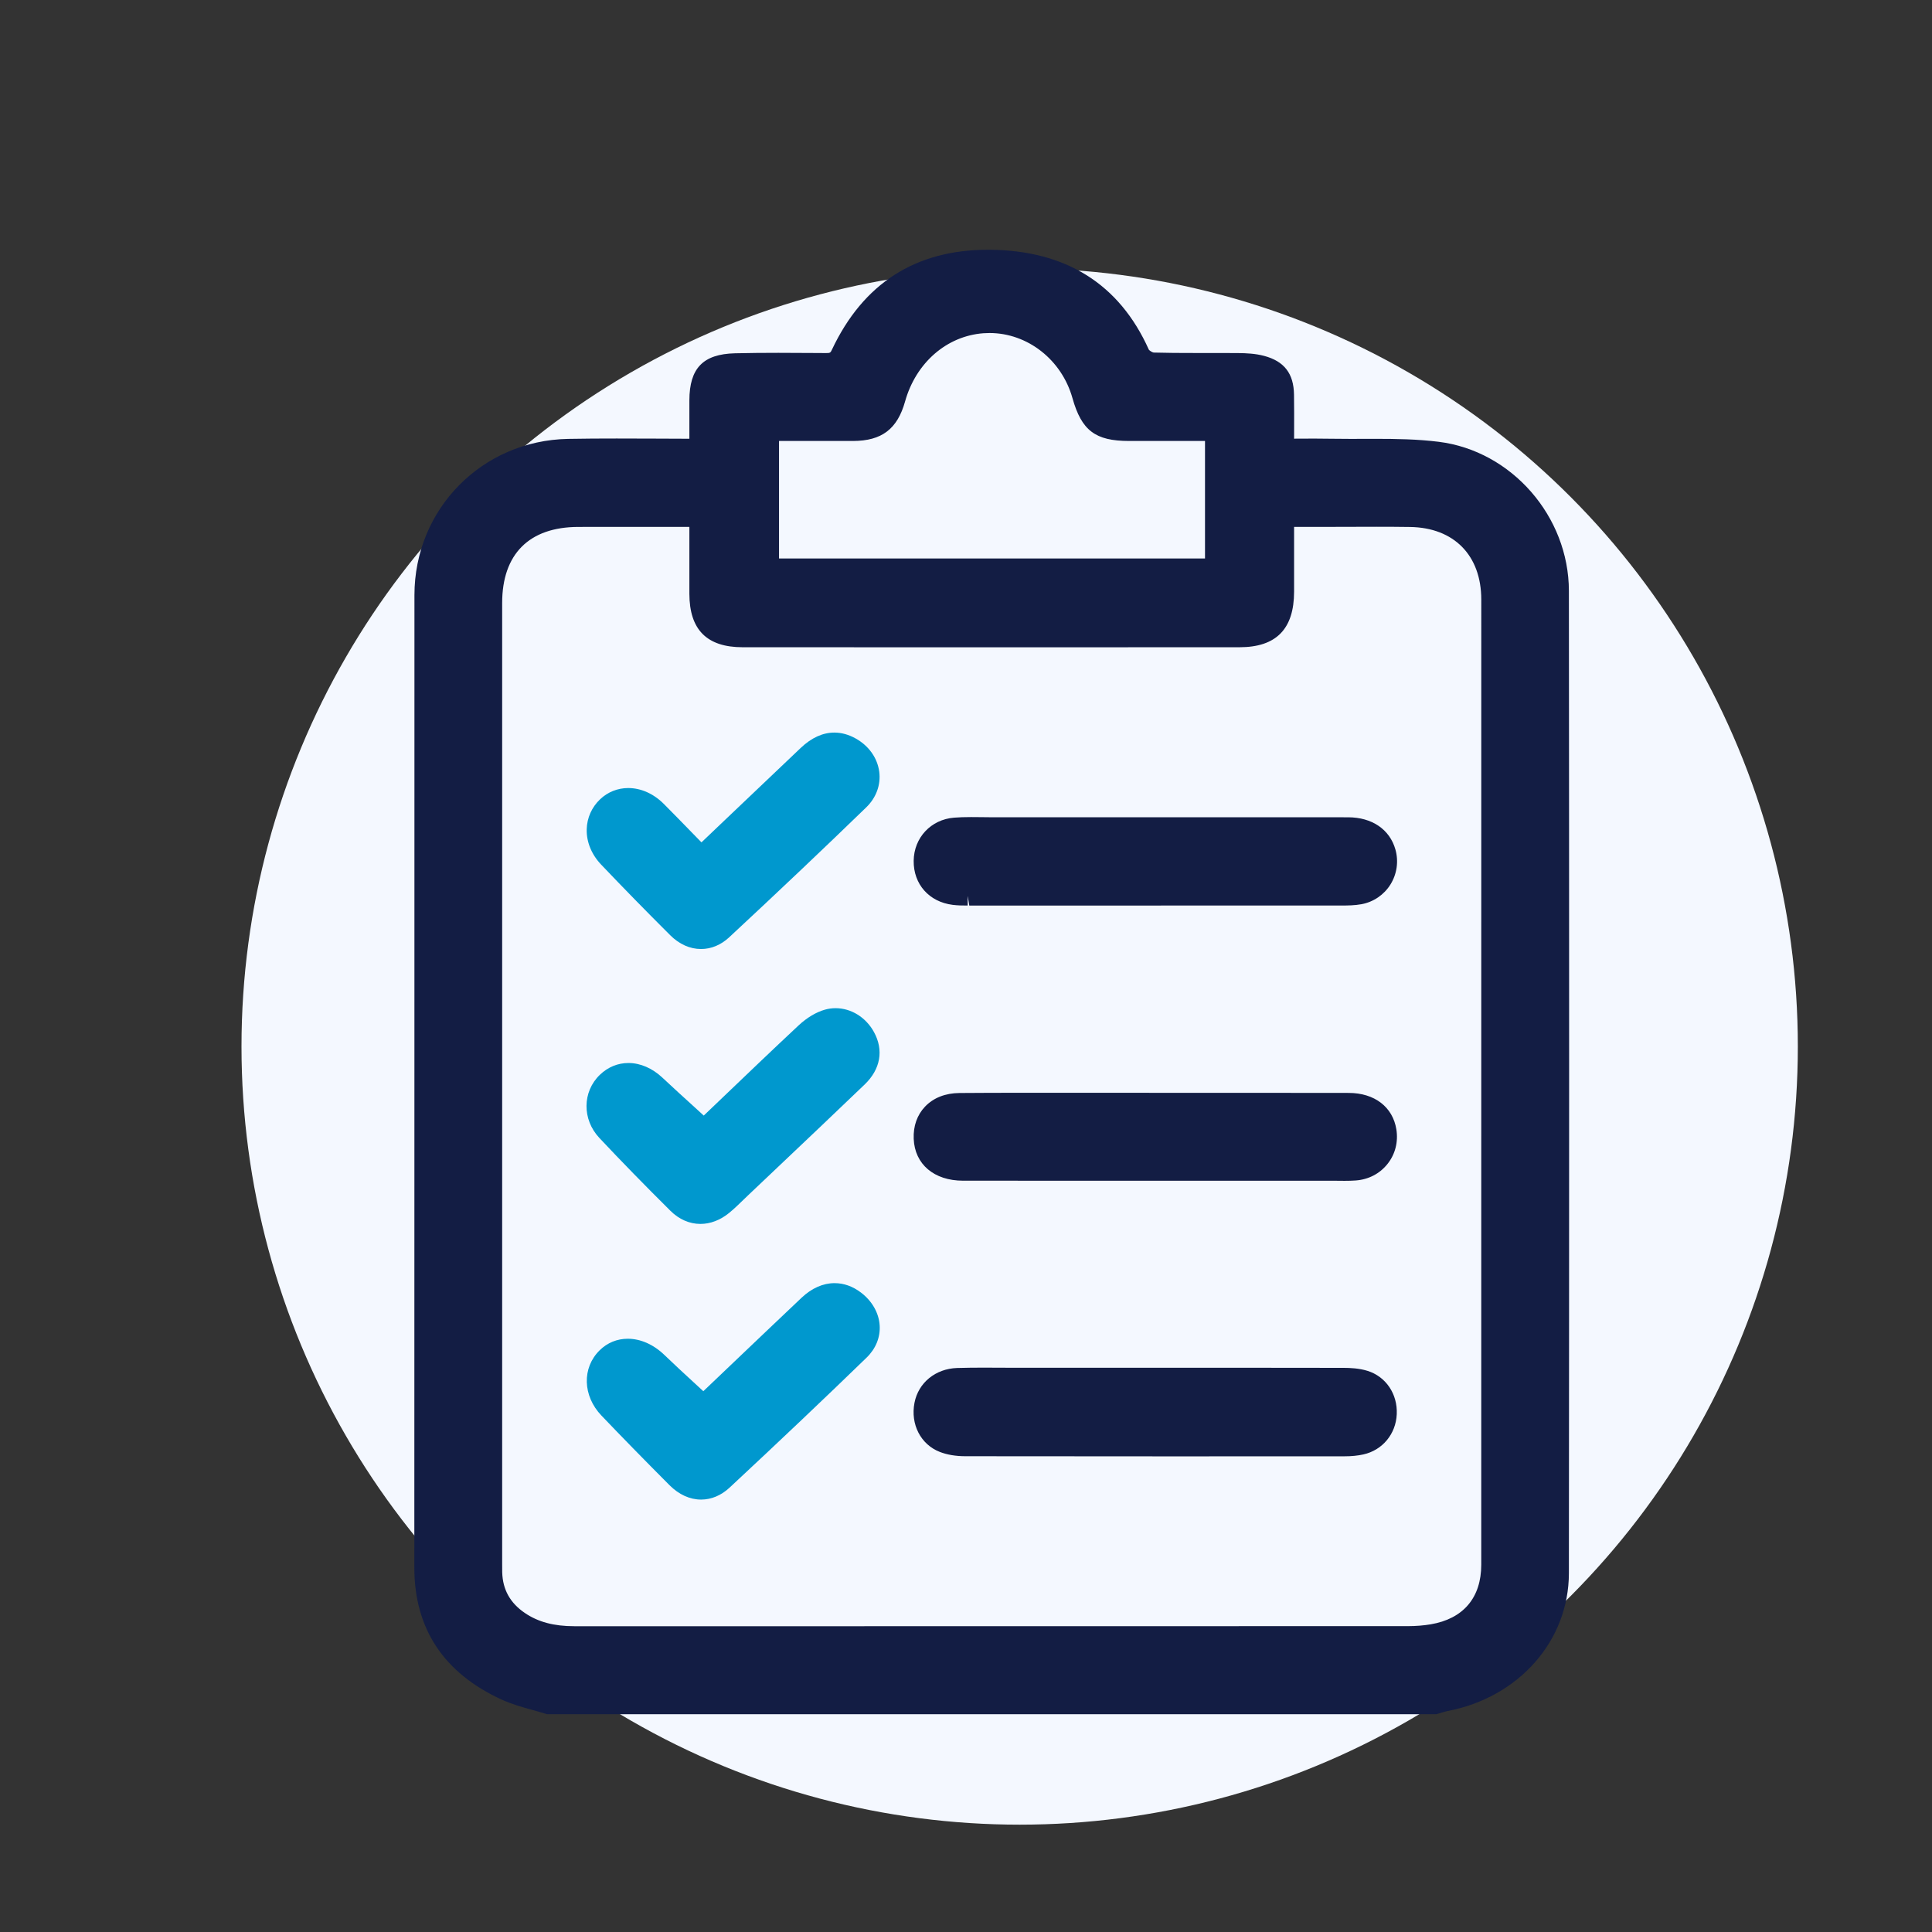 <?xml version="1.0" encoding="UTF-8"?> <svg xmlns="http://www.w3.org/2000/svg" width="72" height="72" viewBox="0 0 72 72" fill="none"><rect x="0" y="0" width="72" height="72" fill="#333333" stroke="none"/> <circle cx="38" cy="39" r="29" fill="#F4F8FF"></circle> <path d="M20.385 63.884L20.333 63.867C20.17 63.816 20.004 63.77 19.839 63.724C19.463 63.62 19.075 63.512 18.705 63.343C16.538 62.353 15.44 60.695 15.441 58.417C15.444 52.034 15.444 45.652 15.444 39.269C15.444 33.572 15.444 27.876 15.445 22.179C15.446 18.972 17.963 16.415 21.174 16.356C21.776 16.345 22.377 16.342 22.983 16.342C23.479 16.342 23.978 16.344 24.483 16.346C24.882 16.348 25.284 16.35 25.691 16.351V14.923C25.693 13.721 26.202 13.196 27.391 13.166C27.931 13.153 28.471 13.149 29.011 13.149C29.522 13.149 30.032 13.152 30.543 13.156C30.543 13.156 30.769 13.158 30.77 13.158C30.94 13.158 30.948 13.149 31.004 13.031C32.168 10.56 34.123 9.308 36.814 9.308L36.881 9.308C39.721 9.33 41.718 10.584 42.815 13.033C42.837 13.066 42.944 13.133 42.993 13.139C43.486 13.153 43.982 13.155 44.478 13.155L45.365 13.155C45.623 13.155 45.88 13.155 46.138 13.158C46.451 13.161 46.784 13.176 47.111 13.263C47.859 13.462 48.213 13.921 48.224 14.707C48.231 15.155 48.229 15.603 48.228 16.071L48.227 16.348L48.986 16.345C49.206 16.345 49.423 16.347 49.64 16.351C49.866 16.355 50.093 16.356 50.32 16.356L51.279 16.354C52.03 16.354 52.831 16.367 53.613 16.464C56.333 16.802 58.465 19.244 58.468 22.021C58.48 33.771 58.48 45.745 58.468 58.627C58.466 61.146 56.603 63.26 53.939 63.767C53.86 63.782 53.783 63.807 53.706 63.831L53.527 63.884L20.385 63.884ZM21.549 19.637C19.721 19.641 18.714 20.648 18.714 22.474L18.714 58.297C18.713 58.395 18.713 58.494 18.716 58.592C18.734 59.241 19.011 59.738 19.561 60.112C20.056 60.448 20.642 60.604 21.405 60.604L31.231 60.604C38.316 60.604 45.401 60.603 52.486 60.601C52.775 60.6 53.054 60.578 53.316 60.534C54.532 60.33 55.202 59.541 55.202 58.313C55.203 46.322 55.203 34.332 55.203 22.341C55.202 20.697 54.185 19.662 52.547 19.639C52.135 19.633 51.722 19.631 51.31 19.631L49.344 19.636H48.227V22.05C48.225 23.444 47.559 24.121 46.19 24.121L36.934 24.123L27.678 24.121C26.344 24.121 25.694 23.469 25.691 22.128C25.69 21.495 25.69 20.862 25.691 20.207L25.691 19.636L23.278 19.635C22.698 19.635 22.123 19.635 21.549 19.637ZM44.907 20.812V16.434H42.074C40.819 16.433 40.307 16.045 39.967 14.835C39.566 13.408 38.295 12.411 36.877 12.411C36.802 12.411 36.726 12.414 36.65 12.419C35.28 12.521 34.134 13.518 33.73 14.96C33.442 15.989 32.862 16.43 31.792 16.434H29.032V20.812H44.907Z" fill="#131D44"></path> <path d="M36.123 33.747L36.063 33.387V33.747C35.866 33.747 35.688 33.745 35.501 33.721C34.623 33.61 34.04 32.95 34.05 32.079C34.06 31.217 34.693 30.541 35.554 30.472C35.739 30.457 35.941 30.45 36.188 30.45C36.317 30.45 36.445 30.451 36.574 30.453C36.699 30.455 36.823 30.457 36.948 30.457L46.969 30.456C48.06 30.456 49.151 30.456 50.243 30.458C51.132 30.46 51.79 30.909 52.003 31.658C52.128 32.098 52.06 32.572 51.819 32.961C51.579 33.347 51.185 33.615 50.739 33.697C50.48 33.745 50.211 33.746 49.995 33.746L42.67 33.747L36.123 33.747Z" fill="#131D44"></path> <path d="M43.044 30.817C45.443 30.817 47.843 30.814 50.242 30.818C50.98 30.819 51.489 31.165 51.657 31.757C51.859 32.468 51.408 33.208 50.675 33.343C50.453 33.384 50.222 33.386 49.995 33.386C45.371 33.388 40.747 33.388 36.123 33.387C35.931 33.387 35.737 33.388 35.547 33.364C34.853 33.276 34.402 32.762 34.41 32.083C34.418 31.418 34.895 30.886 35.583 30.831C36.036 30.794 36.493 30.817 36.949 30.817C38.98 30.816 41.012 30.816 43.044 30.817Z" fill="#131D44"></path> <path d="M43.625 54.274C41.073 54.274 38.522 54.273 35.971 54.269C35.612 54.268 35.293 54.214 35.022 54.108C34.312 53.831 33.925 53.078 34.08 52.279C34.225 51.529 34.864 51.007 35.67 50.981C35.998 50.971 36.326 50.968 36.654 50.968C36.865 50.968 37.706 50.973 37.916 50.973L46.284 50.972C47.549 50.972 48.815 50.973 50.08 50.976C50.306 50.977 50.644 50.989 50.961 51.087C51.648 51.3 52.087 51.95 52.053 52.703C52.021 53.441 51.521 54.044 50.81 54.202C50.6 54.249 50.37 54.272 50.106 54.272C47.946 54.273 45.785 54.274 43.625 54.274Z" fill="#131D44"></path> <path d="M43.09 51.333C45.419 51.333 47.749 51.33 50.079 51.337C50.338 51.337 50.609 51.355 50.854 51.431C51.392 51.598 51.719 52.116 51.694 52.687C51.669 53.255 51.288 53.727 50.731 53.851C50.528 53.897 50.315 53.912 50.106 53.912C45.394 53.915 40.683 53.917 35.971 53.909C35.697 53.908 35.405 53.871 35.152 53.773C34.595 53.555 34.315 52.956 34.433 52.348C34.542 51.782 35.034 51.362 35.681 51.341C36.434 51.317 37.187 51.333 37.941 51.333C39.657 51.332 41.373 51.333 43.09 51.333Z" fill="#131D44"></path> <path d="M49.655 44.002L42.772 44.003C40.478 44.003 38.183 44.003 35.889 44.001C34.81 44.001 34.089 43.388 34.051 42.44C34.032 41.965 34.179 41.55 34.474 41.24C34.786 40.912 35.231 40.737 35.761 40.733C36.521 40.727 37.281 40.725 38.04 40.725L47.024 40.727C48.105 40.727 49.186 40.727 50.267 40.73C51.226 40.733 51.904 41.253 52.038 42.087C52.113 42.556 51.997 43.014 51.709 43.376C51.421 43.739 51 43.959 50.521 43.993C50.385 44.003 50.247 44.006 50.109 44.006L49.655 44.002Z" fill="#131D44"></path> <path d="M43.068 41.088C45.467 41.088 47.867 41.084 50.266 41.09C51.06 41.093 51.579 41.492 51.683 42.144C51.805 42.905 51.274 43.578 50.496 43.634C50.217 43.654 49.936 43.642 49.655 43.642C45.067 43.643 40.478 43.644 35.889 43.642C34.994 43.641 34.442 43.18 34.411 42.425C34.38 41.641 34.909 41.1 35.764 41.093C37.48 41.079 39.197 41.088 40.913 41.088C41.632 41.087 42.35 41.088 43.068 41.088Z" fill="#131D44"></path> <path d="M26.103 45.612C25.695 45.612 25.308 45.443 24.986 45.124C24.017 44.162 23.15 43.274 22.337 42.408C21.69 41.719 21.699 40.685 22.356 40.054C22.655 39.767 23.023 39.615 23.421 39.615C23.862 39.615 24.311 39.809 24.686 40.161C25.08 40.53 25.479 40.894 25.896 41.272L26.227 41.574L26.912 40.919C27.838 40.033 28.795 39.117 29.761 38.214C30.07 37.926 30.418 37.718 30.743 37.627C30.872 37.59 31.005 37.572 31.139 37.572C31.72 37.572 32.268 37.912 32.569 38.459C32.941 39.135 32.815 39.847 32.225 40.414C31.149 41.447 30.066 42.473 28.983 43.499L27.885 44.54L27.704 44.714C27.536 44.877 27.363 45.046 27.174 45.201C26.845 45.47 26.475 45.612 26.103 45.612Z" fill="#0098CE"></path> <path d="M26.232 42.067C27.445 40.909 28.716 39.683 30.006 38.478C30.241 38.259 30.537 38.058 30.839 37.973C31.398 37.816 31.973 38.123 32.253 38.633C32.54 39.155 32.461 39.688 31.975 40.154C30.535 41.536 29.084 42.905 27.637 44.279C27.408 44.496 27.188 44.723 26.945 44.922C26.393 45.374 25.742 45.367 25.239 44.868C24.344 43.98 23.462 43.08 22.599 42.162C22.081 41.61 22.107 40.792 22.605 40.313C23.117 39.822 23.852 39.873 24.44 40.423C25.014 40.962 25.599 41.488 26.232 42.067Z" fill="#0098CE"></path> <path d="M26.126 35.367C25.713 35.367 25.316 35.19 24.979 34.855C24.082 33.961 23.215 33.075 22.402 32.22C22.044 31.843 21.853 31.376 21.865 30.904C21.876 30.479 22.053 30.082 22.365 29.786C22.649 29.516 23.02 29.368 23.412 29.368C23.887 29.368 24.359 29.579 24.739 29.96C25.094 30.317 25.445 30.677 25.796 31.038L26.142 31.392L27.012 30.563C27.957 29.663 28.9 28.764 29.845 27.869C30.244 27.492 30.664 27.301 31.094 27.301C31.36 27.301 31.627 27.375 31.887 27.52C32.379 27.794 32.699 28.247 32.767 28.761C32.83 29.244 32.655 29.726 32.286 30.084C30.734 31.59 29.062 33.175 27.174 34.931C26.867 35.216 26.505 35.367 26.126 35.367Z" fill="#0098CE"></path> <path d="M26.17 31.862C27.481 30.615 28.784 29.37 30.093 28.131C30.629 27.622 31.169 27.531 31.712 27.834C32.487 28.268 32.671 29.209 32.035 29.826C30.352 31.459 28.647 33.07 26.929 34.667C26.406 35.153 25.743 35.108 25.234 34.6C24.366 33.735 23.508 32.859 22.663 31.972C22.09 31.37 22.084 30.549 22.613 30.047C23.118 29.567 23.905 29.633 24.485 30.214C25.015 30.747 25.537 31.29 26.063 31.827C26.074 31.838 26.095 31.838 26.17 31.862Z" fill="#0098CE"></path> <path d="M26.129 55.885C25.709 55.885 25.303 55.7 24.953 55.351C24 54.395 23.169 53.545 22.414 52.754C21.712 52.019 21.684 50.973 22.348 50.321C22.635 50.039 22.998 49.891 23.397 49.891C23.873 49.891 24.357 50.106 24.762 50.497C25.129 50.851 25.505 51.197 25.898 51.558C26.001 51.653 26.105 51.748 26.211 51.846L27.11 50.989C28.019 50.123 28.944 49.241 29.872 48.363C30.248 48.007 30.674 47.819 31.101 47.819C31.449 47.819 31.782 47.938 32.091 48.174C32.503 48.488 32.755 48.934 32.783 49.399C32.809 49.84 32.637 50.263 32.298 50.592C30.743 52.101 29.072 53.686 27.189 55.44C26.876 55.731 26.509 55.885 26.129 55.885Z" fill="#0098CE"></path> <path d="M26.215 52.34C27.485 51.131 28.798 49.874 30.119 48.624C30.686 48.089 31.319 48.038 31.873 48.461C32.517 48.951 32.627 49.771 32.047 50.334C30.364 51.967 28.66 53.578 26.943 55.176C26.403 55.679 25.738 55.627 25.208 55.096C24.355 54.241 23.508 53.379 22.675 52.506C22.099 51.902 22.08 51.088 22.6 50.578C23.109 50.078 23.896 50.16 24.512 50.755C25.052 51.278 25.612 51.78 26.215 52.34Z" fill="#0098CE"></path> </svg> 